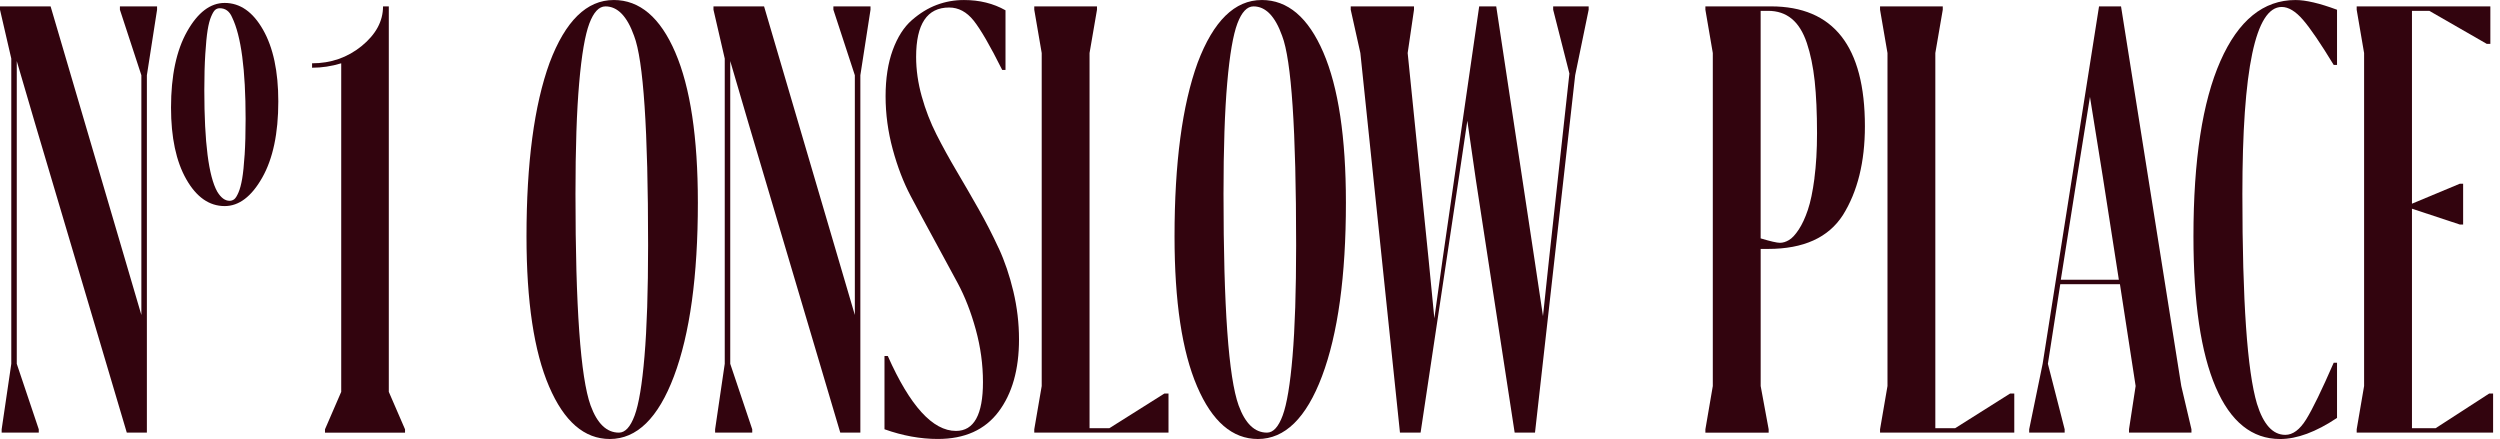 <svg width="205" height="36" viewBox="0 0 205 36" fill="none" xmlns="http://www.w3.org/2000/svg">
<path d="M145.21 0.525H139.842V0.799L140.45 4.348V31.655L139.842 35.204V35.478H145.03V35.204L144.375 31.655V20.412H144.983C147.886 20.412 149.93 19.487 151.118 17.637C152.321 15.711 152.922 13.283 152.922 10.354C152.922 3.801 150.351 0.523 145.208 0.523L145.21 0.525ZM148.785 14.622C148.642 15.706 148.462 16.571 148.243 17.216C148.025 17.86 147.777 18.396 147.499 18.82C147.22 19.244 146.953 19.534 146.698 19.683C146.441 19.837 146.193 19.91 145.952 19.91C145.711 19.91 145.185 19.79 144.373 19.547V0.889H144.982C145.749 0.889 146.394 1.105 146.922 1.539C147.449 1.971 147.861 2.635 148.162 3.529C148.462 4.424 148.676 5.464 148.805 6.647C148.931 7.829 148.996 9.257 148.996 10.925C148.996 12.306 148.924 13.539 148.781 14.622H148.785Z" fill="#32040E"/>
<path d="M160.322 35.113H158.697V4.349L159.307 0.799V0.526H154.164V0.799L154.774 4.349V31.653L154.164 35.204V35.476H165.171V32.267H164.832L160.322 35.113Z" fill="#32040E"/>
<path d="M173.925 0.525H172.121L167.497 29.833L166.393 35.202V35.474H169.302V35.202L167.927 29.833L168.942 23.303H173.835L175.122 31.653L174.579 35.202V35.474H179.699V35.202L178.865 31.653L173.925 0.525ZM168.987 22.94L170.317 14.543L171.377 7.945L172.437 14.543L173.746 22.94H168.987Z" fill="#32040E"/>
<path d="M182.074 5.007C180.6 8.344 179.863 13.138 179.863 19.389C179.863 24.805 180.472 28.926 181.69 31.756C182.907 34.585 184.666 36 186.967 36C188.35 36 189.907 35.424 191.636 34.27V29.742H191.365C190.387 31.986 189.636 33.534 189.11 34.384C188.583 35.233 188.013 35.658 187.395 35.658C186.373 35.658 185.597 34.809 185.071 33.109C184.273 30.424 183.875 24.689 183.875 15.908C183.875 5.684 184.949 0.571 187.101 0.571C187.658 0.571 188.239 0.923 188.849 1.629C189.458 2.335 190.296 3.567 191.365 5.326H191.636V0.799C190.207 0.268 189.072 0.002 188.23 0.002C185.599 0.002 183.547 1.67 182.074 5.007Z" fill="#32040E"/>
<path d="M204.118 32.267L199.72 35.113H197.781V17.113L201.706 18.411H201.977V15.065H201.706L197.781 16.703V0.889H199.203L203.916 3.598H204.209V0.526H193.248V0.799L193.856 4.349V31.653L193.248 35.204V35.476H204.434V32.267H204.118Z" fill="#32040E"/>
<path d="M50.323 0.002C48.113 0.002 46.361 1.715 45.068 5.144C43.804 8.618 43.173 13.366 43.173 19.389C43.173 24.713 43.788 28.813 45.023 31.687C46.256 34.562 47.916 35.998 50.007 35.998C52.218 35.998 53.97 34.285 55.263 30.856C56.571 27.382 57.225 22.634 57.225 16.611C57.225 11.271 56.608 7.167 55.375 4.302C54.143 1.435 52.459 6.10352e-05 50.323 6.10352e-05V0.002ZM52.849 29.207C52.655 31.52 52.384 33.144 52.038 34.078C51.691 35.01 51.263 35.476 50.751 35.476C49.743 35.476 48.971 34.733 48.428 33.246C47.601 30.941 47.189 25.161 47.189 15.906C47.189 12.144 47.29 9.106 47.494 6.793C47.695 4.48 47.975 2.857 48.327 1.924C48.68 0.99 49.119 0.524 49.647 0.524C50.639 0.524 51.42 1.328 51.993 2.936C52.76 4.923 53.144 10.643 53.144 20.092C53.144 23.854 53.045 26.892 52.849 29.205V29.207Z" fill="#32040E"/>
<path d="M68.338 0.799L70.097 6.17V25.828L68.765 21.3L62.654 0.525H58.505V0.799L59.429 4.804V29.833L58.639 35.204V35.476H61.684V35.204L59.88 29.833V5.007L61.368 10.083L68.902 35.476H70.549V6.17L71.382 0.799V0.525H68.338V0.799Z" fill="#32040E"/>
<path d="M81.887 20.344C81.391 19.268 80.842 18.199 80.241 17.137C79.639 16.075 79.038 15.037 78.437 14.02C77.836 13.003 77.286 12.005 76.79 11.026C76.294 10.047 75.891 9.009 75.584 7.909C75.276 6.809 75.122 5.727 75.122 4.665C75.122 1.966 76.025 0.616 77.829 0.616C78.596 0.616 79.265 0.972 79.836 1.685C80.406 2.399 81.19 3.747 82.181 5.735H82.451V0.844C81.459 0.283 80.324 0.002 79.047 0.002C78.266 0.002 77.522 0.135 76.814 0.4C76.107 0.664 75.427 1.082 74.773 1.651C74.12 2.219 73.597 3.038 73.204 4.107C72.814 5.177 72.618 6.44 72.618 7.896C72.618 9.352 72.814 10.801 73.204 12.241C73.595 13.683 74.088 14.964 74.682 16.086C75.276 17.209 75.918 18.404 76.61 19.669C77.3 20.937 77.945 22.123 78.539 23.231C79.133 24.34 79.625 25.605 80.016 27.031C80.406 28.457 80.603 29.889 80.603 31.331C80.603 34.002 79.866 35.336 78.392 35.336C76.484 35.336 74.619 33.289 72.799 29.193H72.528V35.199C74.018 35.73 75.475 35.995 76.904 35.995C79.101 35.995 80.758 35.251 81.878 33.764C82.999 32.278 83.559 30.298 83.559 27.827C83.559 26.507 83.404 25.199 83.097 23.901C82.788 22.603 82.387 21.417 81.889 20.339L81.887 20.344Z" fill="#32040E"/>
<path d="M90.968 35.112H89.343V4.348L89.953 0.799V0.525H84.81V0.799L85.42 4.348V31.655L84.81 35.204V35.476H95.817V32.269H95.48L90.968 35.112Z" fill="#32040E"/>
<path d="M103.463 0.002C101.252 0.002 99.501 1.715 98.207 5.144C96.944 8.618 96.312 13.366 96.312 19.389C96.312 24.713 96.928 28.813 98.162 31.687C99.395 34.562 101.056 35.998 103.147 35.998C105.357 35.998 107.109 34.285 108.403 30.856C109.71 27.382 110.365 22.634 110.365 16.611C110.365 11.271 109.748 7.167 108.515 4.302C107.282 1.435 105.598 0 103.463 0V0.002ZM105.989 29.207C105.794 31.52 105.523 33.144 105.177 34.078C104.831 35.01 104.403 35.476 103.891 35.476C102.883 35.476 102.111 34.733 101.568 33.246C100.74 30.94 100.328 25.161 100.328 15.906C100.328 12.144 100.43 9.106 100.633 6.793C100.835 4.48 101.115 2.856 101.466 1.924C101.82 0.99 102.259 0.524 102.787 0.524C103.779 0.524 104.56 1.328 105.133 2.936C105.9 4.923 106.283 10.643 106.283 20.092C106.283 23.854 106.185 26.892 105.989 29.205V29.207Z" fill="#32040E"/>
<path d="M127.36 0.799L128.691 6.031L127.021 21.255L126.525 25.921L125.826 21.255L122.691 0.526H121.293L118.294 21.255L117.617 26.102L117.143 21.255L115.429 4.349L115.948 0.799V0.526H110.76V0.799L111.55 4.349L114.797 35.476H116.488L119.601 14.747L120.322 9.899L121.021 14.747L124.202 35.476H125.87L129.164 6.17L130.27 0.799V0.526H127.36V0.799Z" fill="#32040E"/>
<path d="M9.833 0.799L11.592 6.17V25.829L10.262 21.3L4.15 0.526H0V0.799L0.926 4.804V29.834L0.136 35.204V35.476H3.179V35.204L1.375 29.834V5.007L2.863 10.083L10.397 35.476H12.044V6.17L12.879 0.799V0.526H9.833V0.799Z" fill="#32040E"/>
<path d="M18.422 0.241C17.25 0.241 16.222 1.019 15.345 2.574C14.465 4.129 14.024 6.212 14.024 8.82C14.024 11.276 14.442 13.238 15.277 14.702C16.112 16.167 17.161 16.898 18.424 16.898C19.596 16.898 20.623 16.12 21.503 14.565C22.383 13.012 22.821 10.929 22.821 8.319C22.821 5.862 22.404 3.9 21.569 2.437C20.734 0.972 19.687 0.241 18.422 0.241ZM20.058 12.711C20.004 13.546 19.937 14.198 19.856 14.668C19.774 15.137 19.673 15.513 19.551 15.794C19.43 16.075 19.314 16.257 19.202 16.341C19.089 16.424 18.964 16.466 18.829 16.466C18.452 16.466 18.115 16.215 17.814 15.715C17.107 14.455 16.754 11.68 16.754 7.387C16.754 6.249 16.781 5.265 16.834 4.428C16.886 3.594 16.95 2.941 17.025 2.471C17.1 2.002 17.198 1.625 17.32 1.345C17.439 1.064 17.551 0.882 17.658 0.799C17.764 0.716 17.883 0.675 18.019 0.675C18.484 0.675 18.823 0.925 19.034 1.426C19.771 2.943 20.14 5.718 20.14 9.754C20.14 10.891 20.113 11.878 20.06 12.713L20.058 12.711Z" fill="#32040E"/>
<path d="M31.882 0.525H31.409C31.409 1.739 30.822 2.824 29.65 3.78C28.492 4.719 27.138 5.191 25.59 5.191V5.554C26.387 5.554 27.183 5.434 27.98 5.191V32.132L26.649 35.204V35.478H33.213V35.204L31.882 32.132V0.525Z" fill="#32040E"/>
</svg>
